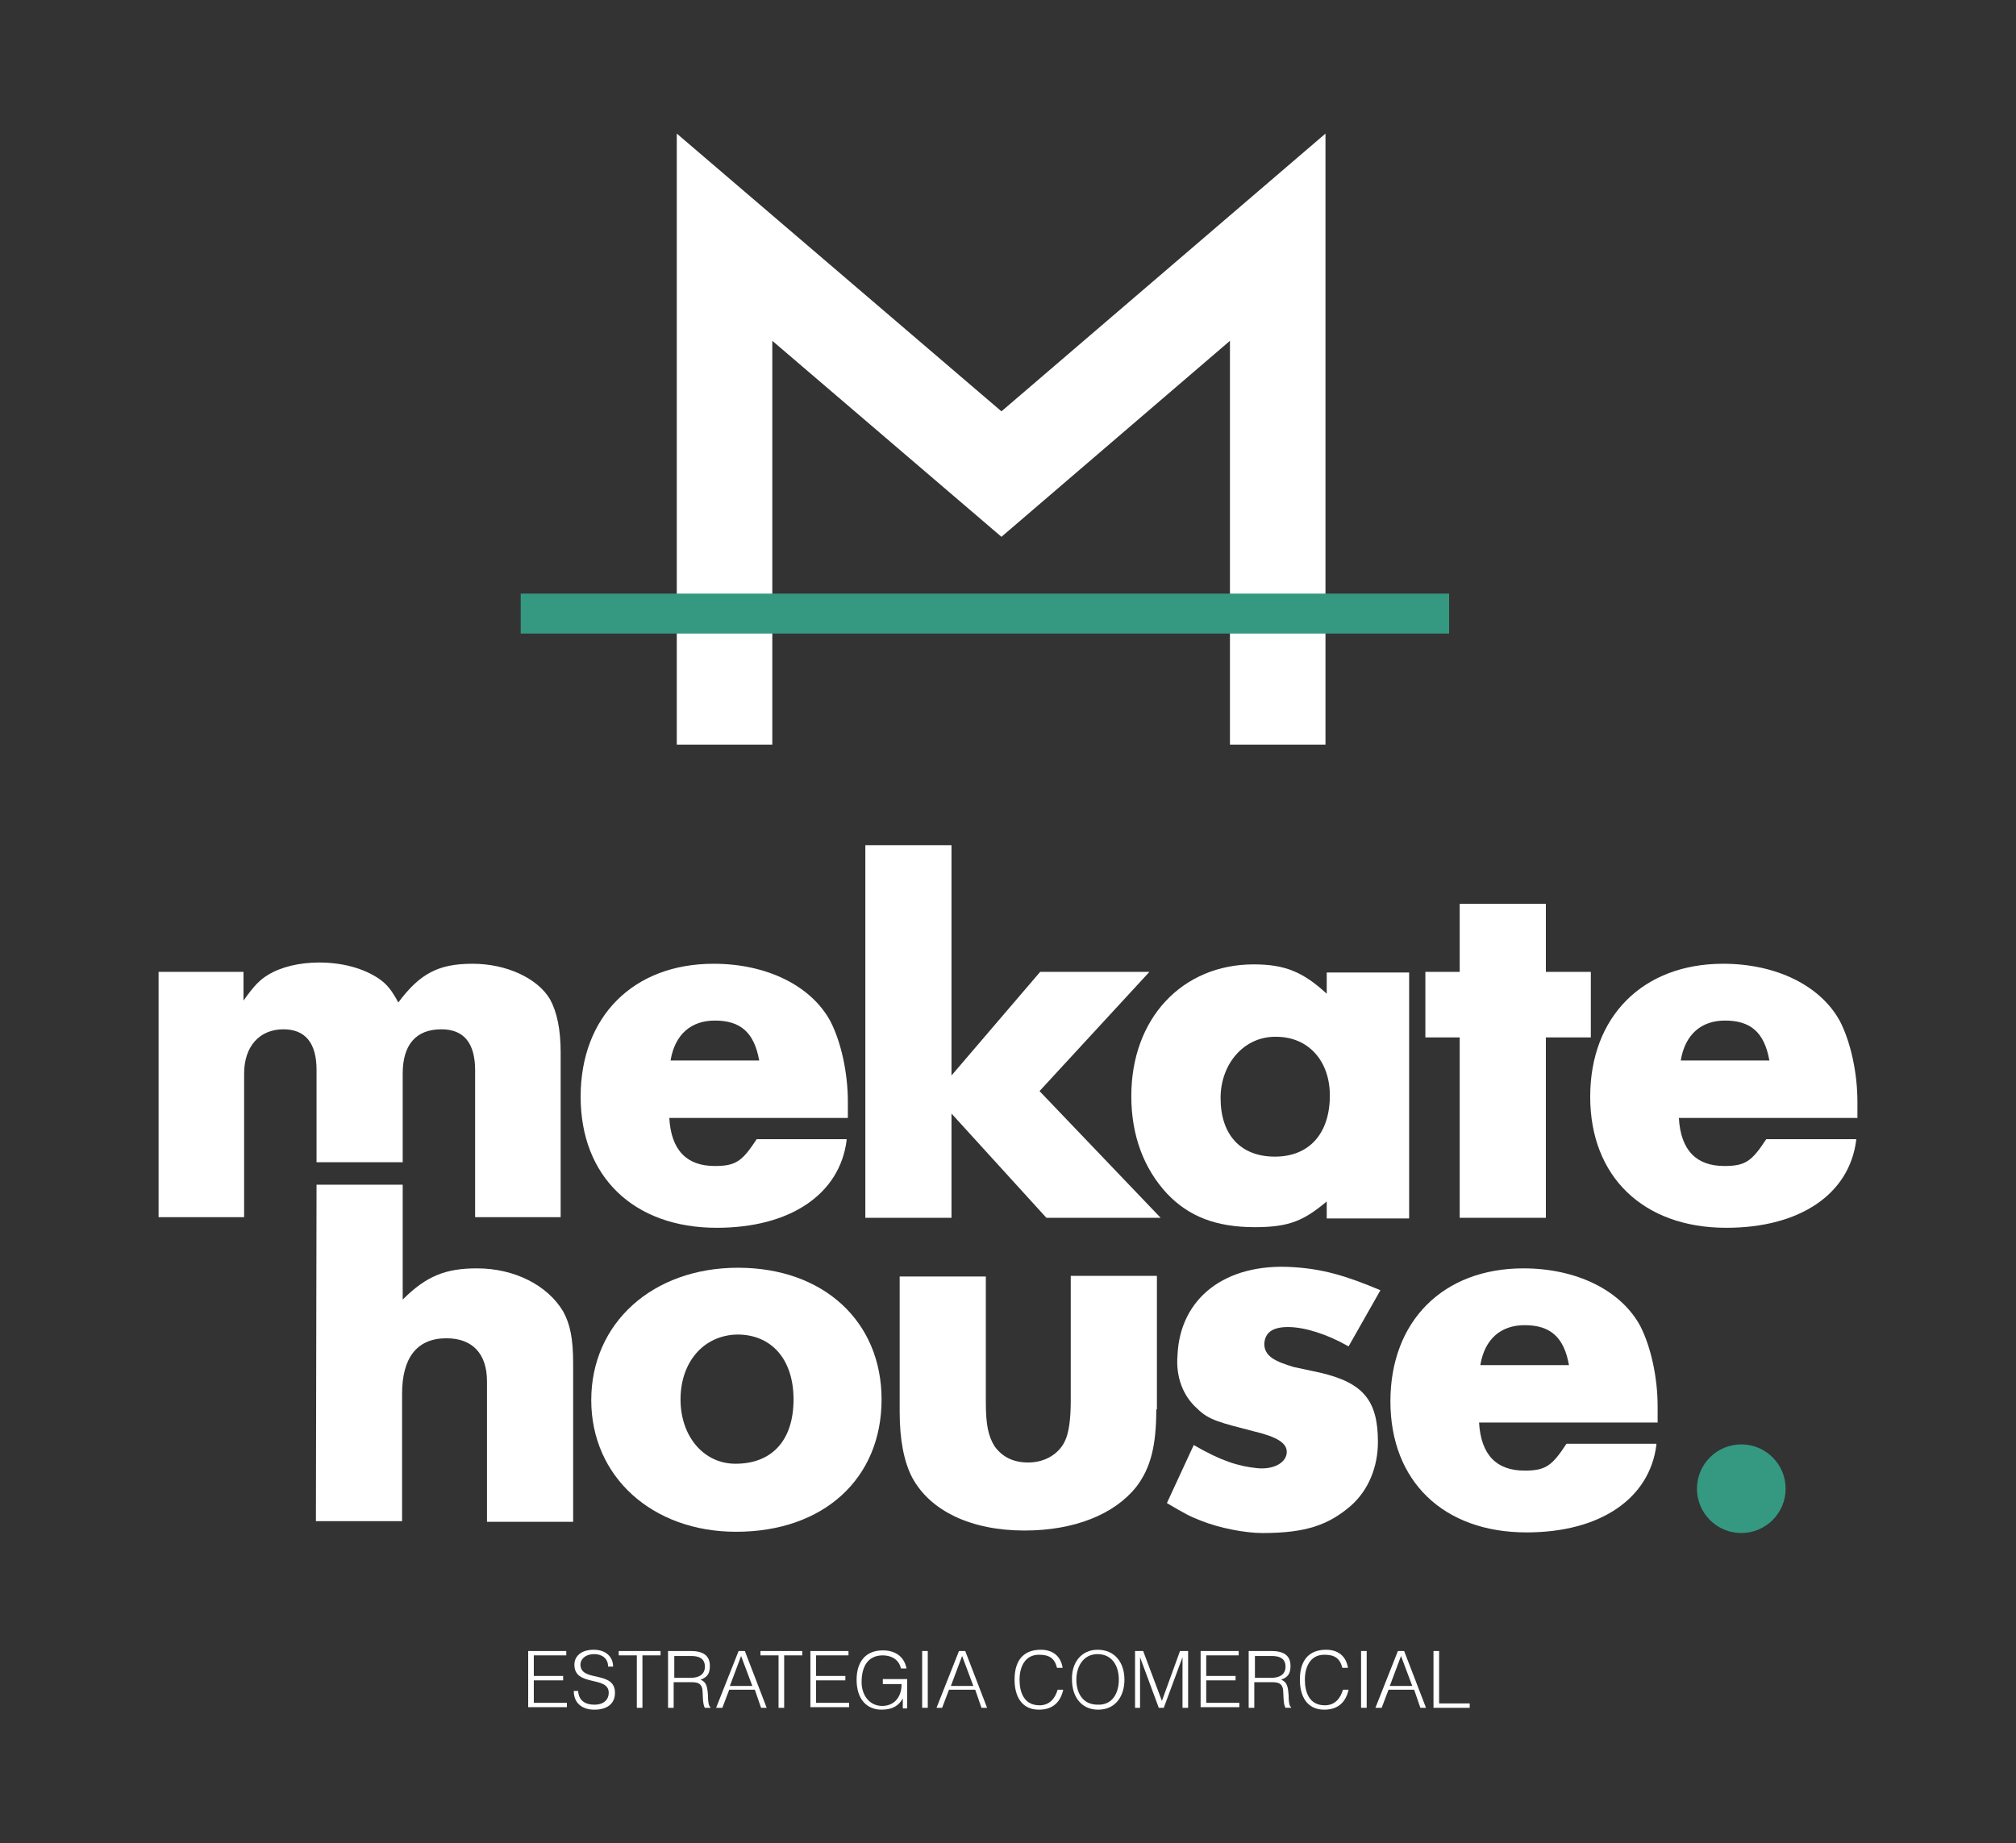 <?xml version="1.0" encoding="utf-8"?>
<!-- Generator: Adobe Illustrator 25.4.1, SVG Export Plug-In . SVG Version: 6.00 Build 0)  -->
<svg version="1.1" id="Capa_1" xmlns="http://www.w3.org/2000/svg" xmlns:xlink="http://www.w3.org/1999/xlink" x="0px" y="0px"
	 viewBox="0 0 322.9 295.3" style="enable-background:new 0 0 322.9 295.3;" xml:space="preserve">
<rect x="0" y="0" width="322.9" height="295.3" fill="#333333" stroke="none"/>
<style type="text/css">
	.st0{fill:#FFFFFF;}
	.st1{fill:#349980;}
</style>
<g>
	<g>
		<g>
			<g>
				<path class="st0" d="M25.4,155.7H39v4.6c1.7-2.4,2.6-3.3,3.9-4.1c2.1-1.3,5.1-2,8.2-2c3.7,0,7.1,0.9,9.6,2.6
					c1.3,0.9,2,1.8,3.1,3.8c3.5-4.7,6.5-6.2,11.9-6.2c5.4,0,10.4,2.3,12.4,5.7c1.1,2,1.7,4.8,1.7,8.5v26.4H76.1v-23.5
					c0-4.4-1.8-6.6-5.4-6.6c-4.1,0-6.2,2.5-6.2,7.1v14.2H50.7v-14.8c0-4.3-1.8-6.5-5.3-6.5c-3.8,0-6.3,2.7-6.3,7.1v23H25.4V155.7z"
					/>
			</g>
			<g>
				<path class="st0" d="M135.6,182.7c-1.1,8.6-9,14-20.8,14c-13.3,0-21.8-8.2-21.8-21c0-12.8,8.4-21.3,21.3-21.3
					c8.5,0,15.6,3.5,18.7,9.2c1.7,3.3,2.8,8.2,2.8,12.9v2.6h-28.6c0.3,5.2,2.8,7.7,7.3,7.7c3.4,0,4.4-0.8,6.7-4.3H135.6z
					 M121.6,169.9c-0.8-4.5-3-6.4-7.1-6.4c-3.8,0-6.4,2.2-7.1,6.4H121.6z"/>
			</g>
			<g>
				<path class="st0" d="M138.6,135.4h13.8v36.9l14.2-16.6h17.5l-17.6,19.1l19.4,20.3h-18.3l-15.2-16.7v16.7h-13.8V135.4z"/>
			</g>
			<g>
				<path class="st0" d="M212.6,192.4c-3.7,3.1-6,4.2-11.6,4.2c-6.2,0-10.6-1.7-14.1-5.4c-3.7-4-5.7-9.3-5.7-15.6
					c0-12.5,8.2-21.1,19.6-21.1c5,0,7.9,1.2,11.7,4.7v-3.4h13.2v39.4h-13.2V192.4z M195.5,175.9c0,5.9,3.2,9.4,8.7,9.4
					s8.8-3.7,8.8-9.8c0-5.5-3.4-9.4-8.6-9.4C199.3,166,195.5,170.4,195.5,175.9z"/>
			</g>
			<g>
				<path class="st0" d="M228.3,155.7h5.5v-10.9h13.8v10.9h7.2v10.5h-7.2v28.9h-13.8v-28.9h-5.5V155.7z"/>
			</g>
			<g>
				<path class="st0" d="M297.3,182.7c-1.1,8.6-9,14-20.8,14c-13.3,0-21.8-8.2-21.8-21c0-12.8,8.4-21.3,21.3-21.3
					c8.5,0,15.6,3.5,18.7,9.2c1.7,3.3,2.8,8.2,2.8,12.9v2.6h-28.6c0.3,5.2,2.8,7.7,7.3,7.7c3.4,0,4.4-0.8,6.7-4.3H297.3z
					 M283.4,169.9c-0.8-4.5-3-6.4-7.1-6.4c-3.8,0-6.4,2.2-7.1,6.4H283.4z"/>
			</g>
		</g>
		<g>
			<g>
				<path class="st0" d="M50.7,189.8h13.8l0,18.4c3.8-3.8,6.9-5,11.9-5c6,0,11.3,2.7,13.8,6.9c1.1,2,1.6,4.3,1.6,8.3v25.4H78v-22.5
					c0-4.4-2.3-6.9-6.5-6.9c-4.7,0-7.1,3.1-7.1,8.9v20.4H50.6L50.7,189.8z"/>
			</g>
			<g>
				<path class="st0" d="M141.2,224.2c0,12.7-9.3,21.2-23.3,21.2c-13.4,0-23.2-8.8-23.2-21.1c0-12.3,9.8-21.2,23.5-21.2
					S141.2,211.7,141.2,224.2z M109,224.2c0,5.9,3.7,10.3,8.8,10.3c5.9,0,9.3-3.8,9.3-10.3c0-6.4-3.5-10.4-9-10.4
					C112.7,213.9,109,218.2,109,224.2z"/>
			</g>
			<g>
				<path class="st0" d="M185.2,225.8c0,5.8-0.9,9.4-3.2,12.4c-3.5,4.4-9.9,7-17.9,7c-8.5,0-15.1-3.1-18-8.5c-1.3-2.5-2-6-2-10.5
					v-21.7h13.8v20.1c0,3.7,0.4,5.5,1.4,7.1c1.3,1.8,3.1,2.6,5.4,2.6c2.6,0,4.8-1.3,5.8-3.3c0.7-1.3,1-3.7,1-6.5v-20.1h13.8V225.8z"
					/>
			</g>
			<g>
				<path class="st0" d="M216,215.7c-3.5-2-7.1-3.1-9.7-3.1c-2.5,0-3.7,0.9-3.8,2.7c0,0.9,0.4,1.7,1.3,2.3c0.9,0.6,2.1,1,3.4,1.4
					l1.4,0.3l1.4,0.3l1.4,0.3c6.9,1.6,9.3,4.4,9.3,11.1c0,4-1.5,7.7-4.3,10.2c-3.6,3.1-7.2,4.4-14.2,4.4c-2.8,0-6.9-0.8-9.9-2
					c-1.6-0.6-2.7-1.2-5.4-2.8l4.3-9.3c4.3,2.5,7.1,3.4,10.1,3.7c2.7,0.3,4.8-0.9,4.8-2.6c0-1.4-1.5-2.4-5.3-3.3
					c-5.4-1.4-7.2-1.8-9-3.6c-2.3-2-3.5-5.1-3.2-8.6c0.4-9.1,7.6-14.8,18.5-14.1c4.7,0.3,8.3,1.3,14,3.7L216,215.7z"/>
			</g>
			<g>
				<path class="st0" d="M265.3,231.5c-1.1,8.6-9,14-20.8,14c-13.3,0-21.8-8.2-21.8-21c0-12.8,8.4-21.3,21.3-21.3
					c8.5,0,15.6,3.5,18.7,9.2c1.7,3.3,2.8,8.2,2.8,12.9v2.6h-28.6c0.3,5.2,2.8,7.7,7.3,7.7c3.4,0,4.4-0.8,6.7-4.3H265.3z
					 M251.3,218.7c-0.8-4.5-3-6.4-7.1-6.4c-3.8,0-6.4,2.2-7.1,6.4H251.3z"/>
			</g>
		</g>
	</g>
	<g>
		<circle class="st1" cx="278.9" cy="238.5" r="7.1"/>
	</g>
	<g>
		<g>
			<polygon class="st0" points="212.3,119.3 197,119.3 197,54.6 160.4,86 123.7,54.6 123.7,119.3 108.4,119.3 108.4,21.4 
				160.4,65.9 212.3,21.4 			"/>
		</g>
	</g>
	<g>
		<rect x="83.4" y="95.1" class="st1" width="148.7" height="6.4"/>
	</g>
	<g>
		<path class="st0" d="M84.6,273.6v-9.1h6.1v0.7h-5.2v3.3h4.7v0.7h-4.7v3.6h5.3v0.7H84.6z"/>
		<path class="st0" d="M92.6,270.9c0.1,1.6,1.2,2.2,2.6,2.2c1.6,0,2.3-0.9,2.3-1.9c0-2.8-5.5-0.9-5.5-4.5c0-1.3,1-2.4,3.1-2.4
			c2,0,3.1,1.2,3.1,2.7h-0.8c0-1.4-1.1-2-2.2-2c-1.7,0-2.4,1.1-2.2,2c0.4,2.4,5.5,0.7,5.5,4.2c0,1.7-1.2,2.7-3.3,2.7
			c-1.9,0-3.3-1-3.3-3H92.6z"/>
		<path class="st0" d="M99.2,264.5h6.6v0.7h-2.9v8.4h-0.9v-8.4h-2.9V264.5z"/>
		<path class="st0" d="M107.9,269.5v4.1H107v-9.1h3.6c2,0,3.1,0.7,3.1,2.4c0,1.2-0.4,1.8-1.5,2.2c1.1,0.4,1.1,1.5,1.2,2.5
			c0,1.4,0.2,1.8,0.4,1.9v0.1h-0.9c-0.4-0.6-0.3-2.3-0.4-3c-0.2-1-0.9-1.1-1.8-1.1H107.9z M110.6,268.8c1.3,0,2.3-0.5,2.3-1.8
			c0-1.4-1.1-1.7-2.2-1.7h-2.7v3.5H110.6z"/>
		<path class="st0" d="M114.7,273.6l3.6-9.1h1l3.5,9.1h-0.9l-1-2.9h-4.1l-1.1,2.9H114.7z M116.9,270.1h3.6l-1.8-4.8L116.9,270.1z"/>
		<path class="st0" d="M121.9,264.5h6.6v0.7h-2.9v8.4h-0.9v-8.4h-2.9V264.5z"/>
		<path class="st0" d="M129.8,273.6v-9.1h6.1v0.7h-5.2v3.3h4.7v0.7h-4.7v3.6h5.3v0.7H129.8z"/>
		<path class="st0" d="M141.4,269.7v-0.7h3.9v4.7h-0.7v-1.6c-0.6,1.1-1.6,1.8-3.4,1.8c-2.3,0-4-1.6-4-4.8c0-2.7,1.3-4.7,4.2-4.7
			c1.9,0,3.4,0.9,3.8,2.9h-0.9c-0.3-1.4-1.5-2.1-2.9-2.1c-2.4,0-3.4,1.8-3.4,4.3c0,2,1.2,3.8,3.3,3.8c1,0,2.1-0.4,2.7-1.6
			c0.3-0.6,0.4-1.2,0.4-1.9H141.4z"/>
		<path class="st0" d="M147.7,273.6v-9.1h0.9v9.1H147.7z"/>
		<path class="st0" d="M150,273.6l3.6-9.1h1l3.5,9.1h-0.9l-1-2.9H152l-1.1,2.9H150z M152.3,270.1h3.6l-1.8-4.8L152.3,270.1z"/>
		<path class="st0" d="M169.3,267.2c-0.4-1.6-1.3-2.1-2.9-2.1c-2.2,0-3.1,1.9-3.1,4c0,2,0.7,4.1,3.2,4.1c1.6,0,2.5-1.1,2.9-2.5h0.9
			c-0.4,1.8-1.5,3.2-3.9,3.2c-2.8,0-3.9-2.2-3.9-4.8c0-3.5,1.8-4.8,4.2-4.8c1.9,0,3.2,1,3.5,2.9H169.3z"/>
		<path class="st0" d="M175.8,264.3c2.8,0,4.3,2.1,4.3,4.8c0,2.6-1.4,4.8-4.2,4.8c-2.8,0-4.2-2.2-4.2-4.8
			C171.6,266.5,173.1,264.3,175.8,264.3z M179.2,269.1c0-2.5-1.3-4.1-3.4-4.1c-2.3,0-3.4,2-3.4,4.1c0,2.1,1,4,3.4,4
			C178.2,273.2,179.2,271.2,179.2,269.1z"/>
		<path class="st0" d="M181.8,273.6v-9.1h1.3l3,8h0l2.9-8h1.3v9.1h-0.9v-8.1h0l-3,8.1h-0.8l-3-8.1h0v8.1H181.8z"/>
		<path class="st0" d="M192.3,273.6v-9.1h6.1v0.7h-5.2v3.3h4.7v0.7h-4.7v3.6h5.3v0.7H192.3z"/>
		<path class="st0" d="M200.9,269.5v4.1h-0.9v-9.1h3.6c2,0,3.1,0.7,3.1,2.4c0,1.2-0.4,1.8-1.5,2.2c1.1,0.4,1.1,1.5,1.2,2.5
			c0,1.4,0.2,1.8,0.4,1.9v0.1h-0.9c-0.4-0.6-0.3-2.3-0.4-3c-0.2-1-0.9-1.1-1.8-1.1H200.9z M203.6,268.8c1.3,0,2.3-0.5,2.3-1.8
			c0-1.4-1.1-1.7-2.2-1.7h-2.7v3.5H203.6z"/>
		<path class="st0" d="M215,267.2c-0.4-1.6-1.3-2.1-2.9-2.1c-2.2,0-3.1,1.9-3.1,4c0,2,0.7,4.1,3.2,4.1c1.6,0,2.5-1.1,2.9-2.5h0.9
			c-0.4,1.8-1.5,3.2-3.9,3.2c-2.8,0-3.9-2.2-3.9-4.8c0-3.5,1.8-4.8,4.2-4.8c1.9,0,3.2,1,3.5,2.9H215z"/>
		<path class="st0" d="M218,273.6v-9.1h0.9v9.1H218z"/>
		<path class="st0" d="M220.3,273.6l3.6-9.1h1l3.5,9.1h-0.9l-1-2.9h-4.1l-1.1,2.9H220.3z M222.6,270.1h3.6l-1.8-4.8L222.6,270.1z"/>
		<path class="st0" d="M229.6,273.6v-9.1h0.9v8.4h4.9v0.7H229.6z"/>
	</g>
</g>
</svg>
